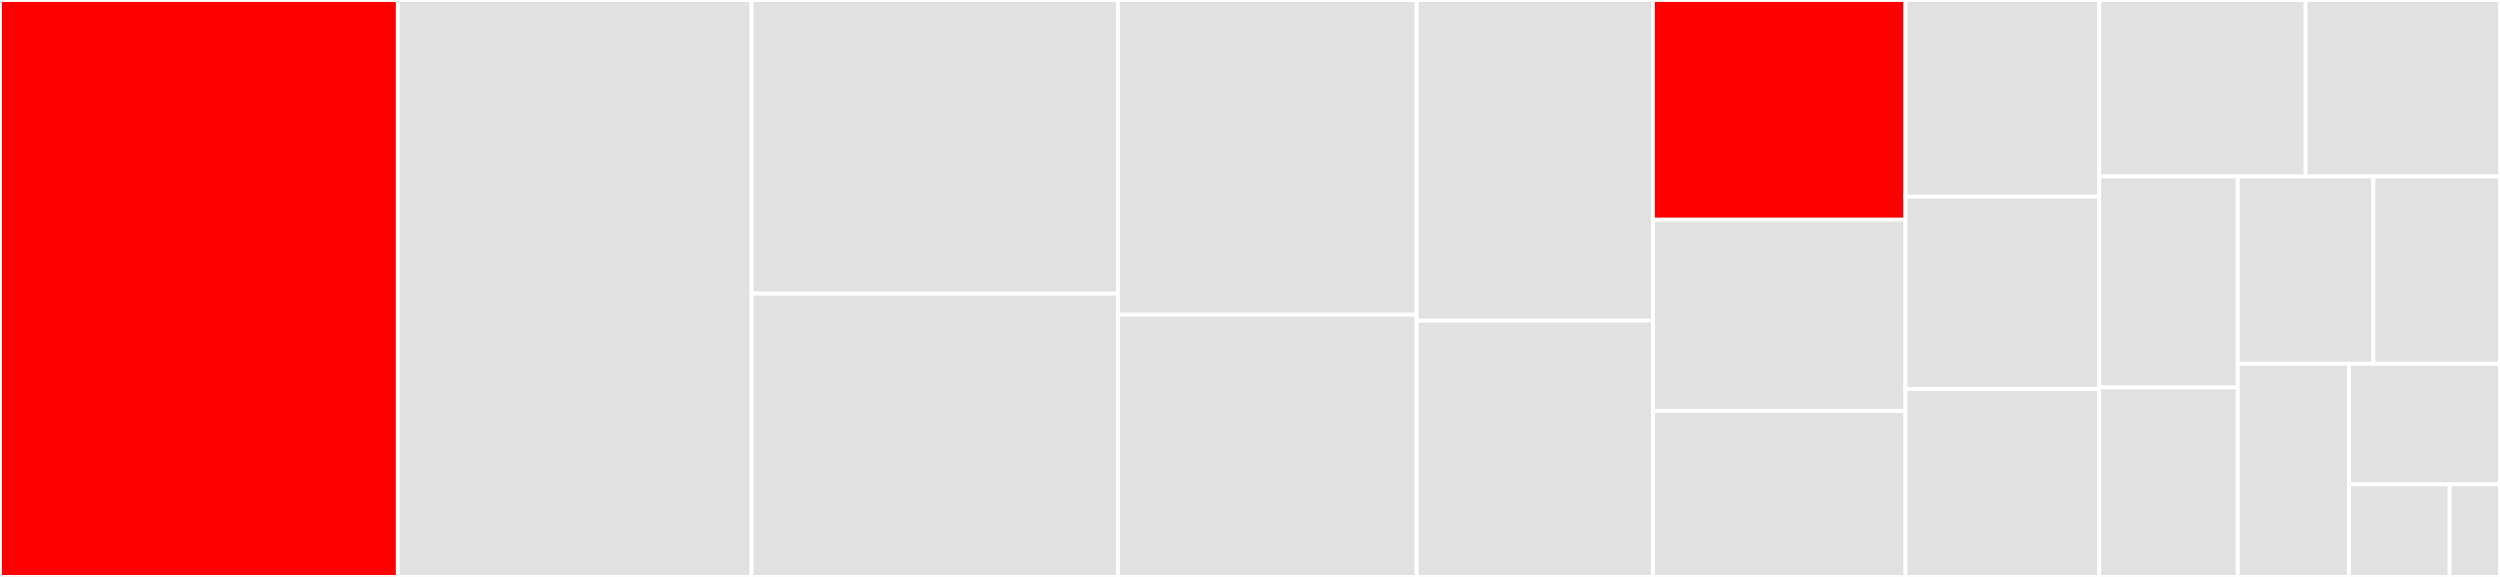 <svg baseProfile="full" width="650" height="150" viewBox="0 0 650 150" version="1.1"
xmlns="http://www.w3.org/2000/svg" xmlns:ev="http://www.w3.org/2001/xml-events"
xmlns:xlink="http://www.w3.org/1999/xlink">

<rect x="0" y="0" width="650" height="150" fill="#333333" stroke="none"/>

<style>rect.s{mask:url(#mask);}</style>
<defs>
  <pattern id="white" width="4" height="4" patternUnits="userSpaceOnUse" patternTransform="rotate(45)">
    <rect width="2" height="2" transform="translate(0,0)" fill="white"></rect>
  </pattern>
  <mask id="mask">
    <rect x="0" y="0" width="100%" height="100%" fill="url(#white)"></rect>
  </mask>
</defs>

<rect x="0" y="0" width="103.435" height="150.0" fill="red" stroke="white" stroke-width="1" class=" tooltipped" data-content="moran.py"><title>moran.py</title></rect>
<rect x="103.435" y="0" width="91.985" height="150.0" fill="#e1e1e1" stroke="white" stroke-width="1" class=" tooltipped" data-content="smoothing.py"><title>smoothing.py</title></rect>
<rect x="195.42" y="0" width="95.229" height="76.353" fill="#e1e1e1" stroke="white" stroke-width="1" class=" tooltipped" data-content="silhouettes.py"><title>silhouettes.py</title></rect>
<rect x="195.42" y="76.353" width="95.229" height="73.647" fill="#e1e1e1" stroke="white" stroke-width="1" class=" tooltipped" data-content="getisord.py"><title>getisord.py</title></rect>
<rect x="290.649" y="0" width="77.672" height="81.818" fill="#e1e1e1" stroke="white" stroke-width="1" class=" tooltipped" data-content="topo.py"><title>topo.py</title></rect>
<rect x="290.649" y="81.818" width="77.672" height="68.182" fill="#e1e1e1" stroke="white" stroke-width="1" class=" tooltipped" data-content="mixture_smoothing.py"><title>mixture_smoothing.py</title></rect>
<rect x="368.321" y="0" width="61.45" height="83.385" fill="#e1e1e1" stroke="white" stroke-width="1" class=" tooltipped" data-content="shape.py"><title>shape.py</title></rect>
<rect x="368.321" y="83.385" width="61.45" height="66.615" fill="#e1e1e1" stroke="white" stroke-width="1" class=" tooltipped" data-content="crand.py"><title>crand.py</title></rect>
<rect x="429.771" y="0" width="65.649" height="57.122" fill="red" stroke="white" stroke-width="1" class=" tooltipped" data-content="adbscan.py"><title>adbscan.py</title></rect>
<rect x="429.771" y="57.122" width="65.649" height="49.709" fill="#e1e1e1" stroke="white" stroke-width="1" class=" tooltipped" data-content="join_counts.py"><title>join_counts.py</title></rect>
<rect x="429.771" y="106.831" width="65.649" height="43.169" fill="#e1e1e1" stroke="white" stroke-width="1" class=" tooltipped" data-content="gamma.py"><title>gamma.py</title></rect>
<rect x="495.42" y="0" width="50.382" height="51.136" fill="#e1e1e1" stroke="white" stroke-width="1" class=" tooltipped" data-content="lee.py"><title>lee.py</title></rect>
<rect x="495.42" y="51.136" width="50.382" height="50" fill="#e1e1e1" stroke="white" stroke-width="1" class=" tooltipped" data-content="geary_local_mv.py"><title>geary_local_mv.py</title></rect>
<rect x="495.42" y="101.136" width="50.382" height="48.864" fill="#e1e1e1" stroke="white" stroke-width="1" class=" tooltipped" data-content="geary.py"><title>geary.py</title></rect>
<rect x="545.802" y="0" width="53.659" height="45.879" fill="#e1e1e1" stroke="white" stroke-width="1" class=" tooltipped" data-content="map_comparison.py"><title>map_comparison.py</title></rect>
<rect x="599.461" y="0" width="50.539" height="45.879" fill="#e1e1e1" stroke="white" stroke-width="1" class=" tooltipped" data-content="join_counts_local_bv.py"><title>join_counts_local_bv.py</title></rect>
<rect x="545.802" y="45.879" width="36.016" height="54.842" fill="#e1e1e1" stroke="white" stroke-width="1" class=" tooltipped" data-content="geary_local.py"><title>geary_local.py</title></rect>
<rect x="545.802" y="100.721" width="36.016" height="49.279" fill="#e1e1e1" stroke="white" stroke-width="1" class=" tooltipped" data-content="smaup.py"><title>smaup.py</title></rect>
<rect x="581.817" y="45.879" width="35.267" height="48.702" fill="#e1e1e1" stroke="white" stroke-width="1" class=" tooltipped" data-content="tabular.py"><title>tabular.py</title></rect>
<rect x="617.084" y="45.879" width="32.916" height="48.702" fill="#e1e1e1" stroke="white" stroke-width="1" class=" tooltipped" data-content="join_counts_local.py"><title>join_counts_local.py</title></rect>
<rect x="581.817" y="94.581" width="28.926" height="55.419" fill="#e1e1e1" stroke="white" stroke-width="1" class=" tooltipped" data-content="join_counts_local_mv.py"><title>join_counts_local_mv.py</title></rect>
<rect x="610.743" y="94.581" width="39.257" height="31.356" fill="#e1e1e1" stroke="white" stroke-width="1" class=" tooltipped" data-content="losh.py"><title>losh.py</title></rect>
<rect x="610.743" y="125.936" width="26.171" height="24.064" fill="#e1e1e1" stroke="white" stroke-width="1" class=" tooltipped" data-content="__init__.py"><title>__init__.py</title></rect>
<rect x="636.914" y="125.936" width="13.086" height="24.064" fill="#e1e1e1" stroke="white" stroke-width="1" class=" tooltipped" data-content="util.py"><title>util.py</title></rect>
</svg>